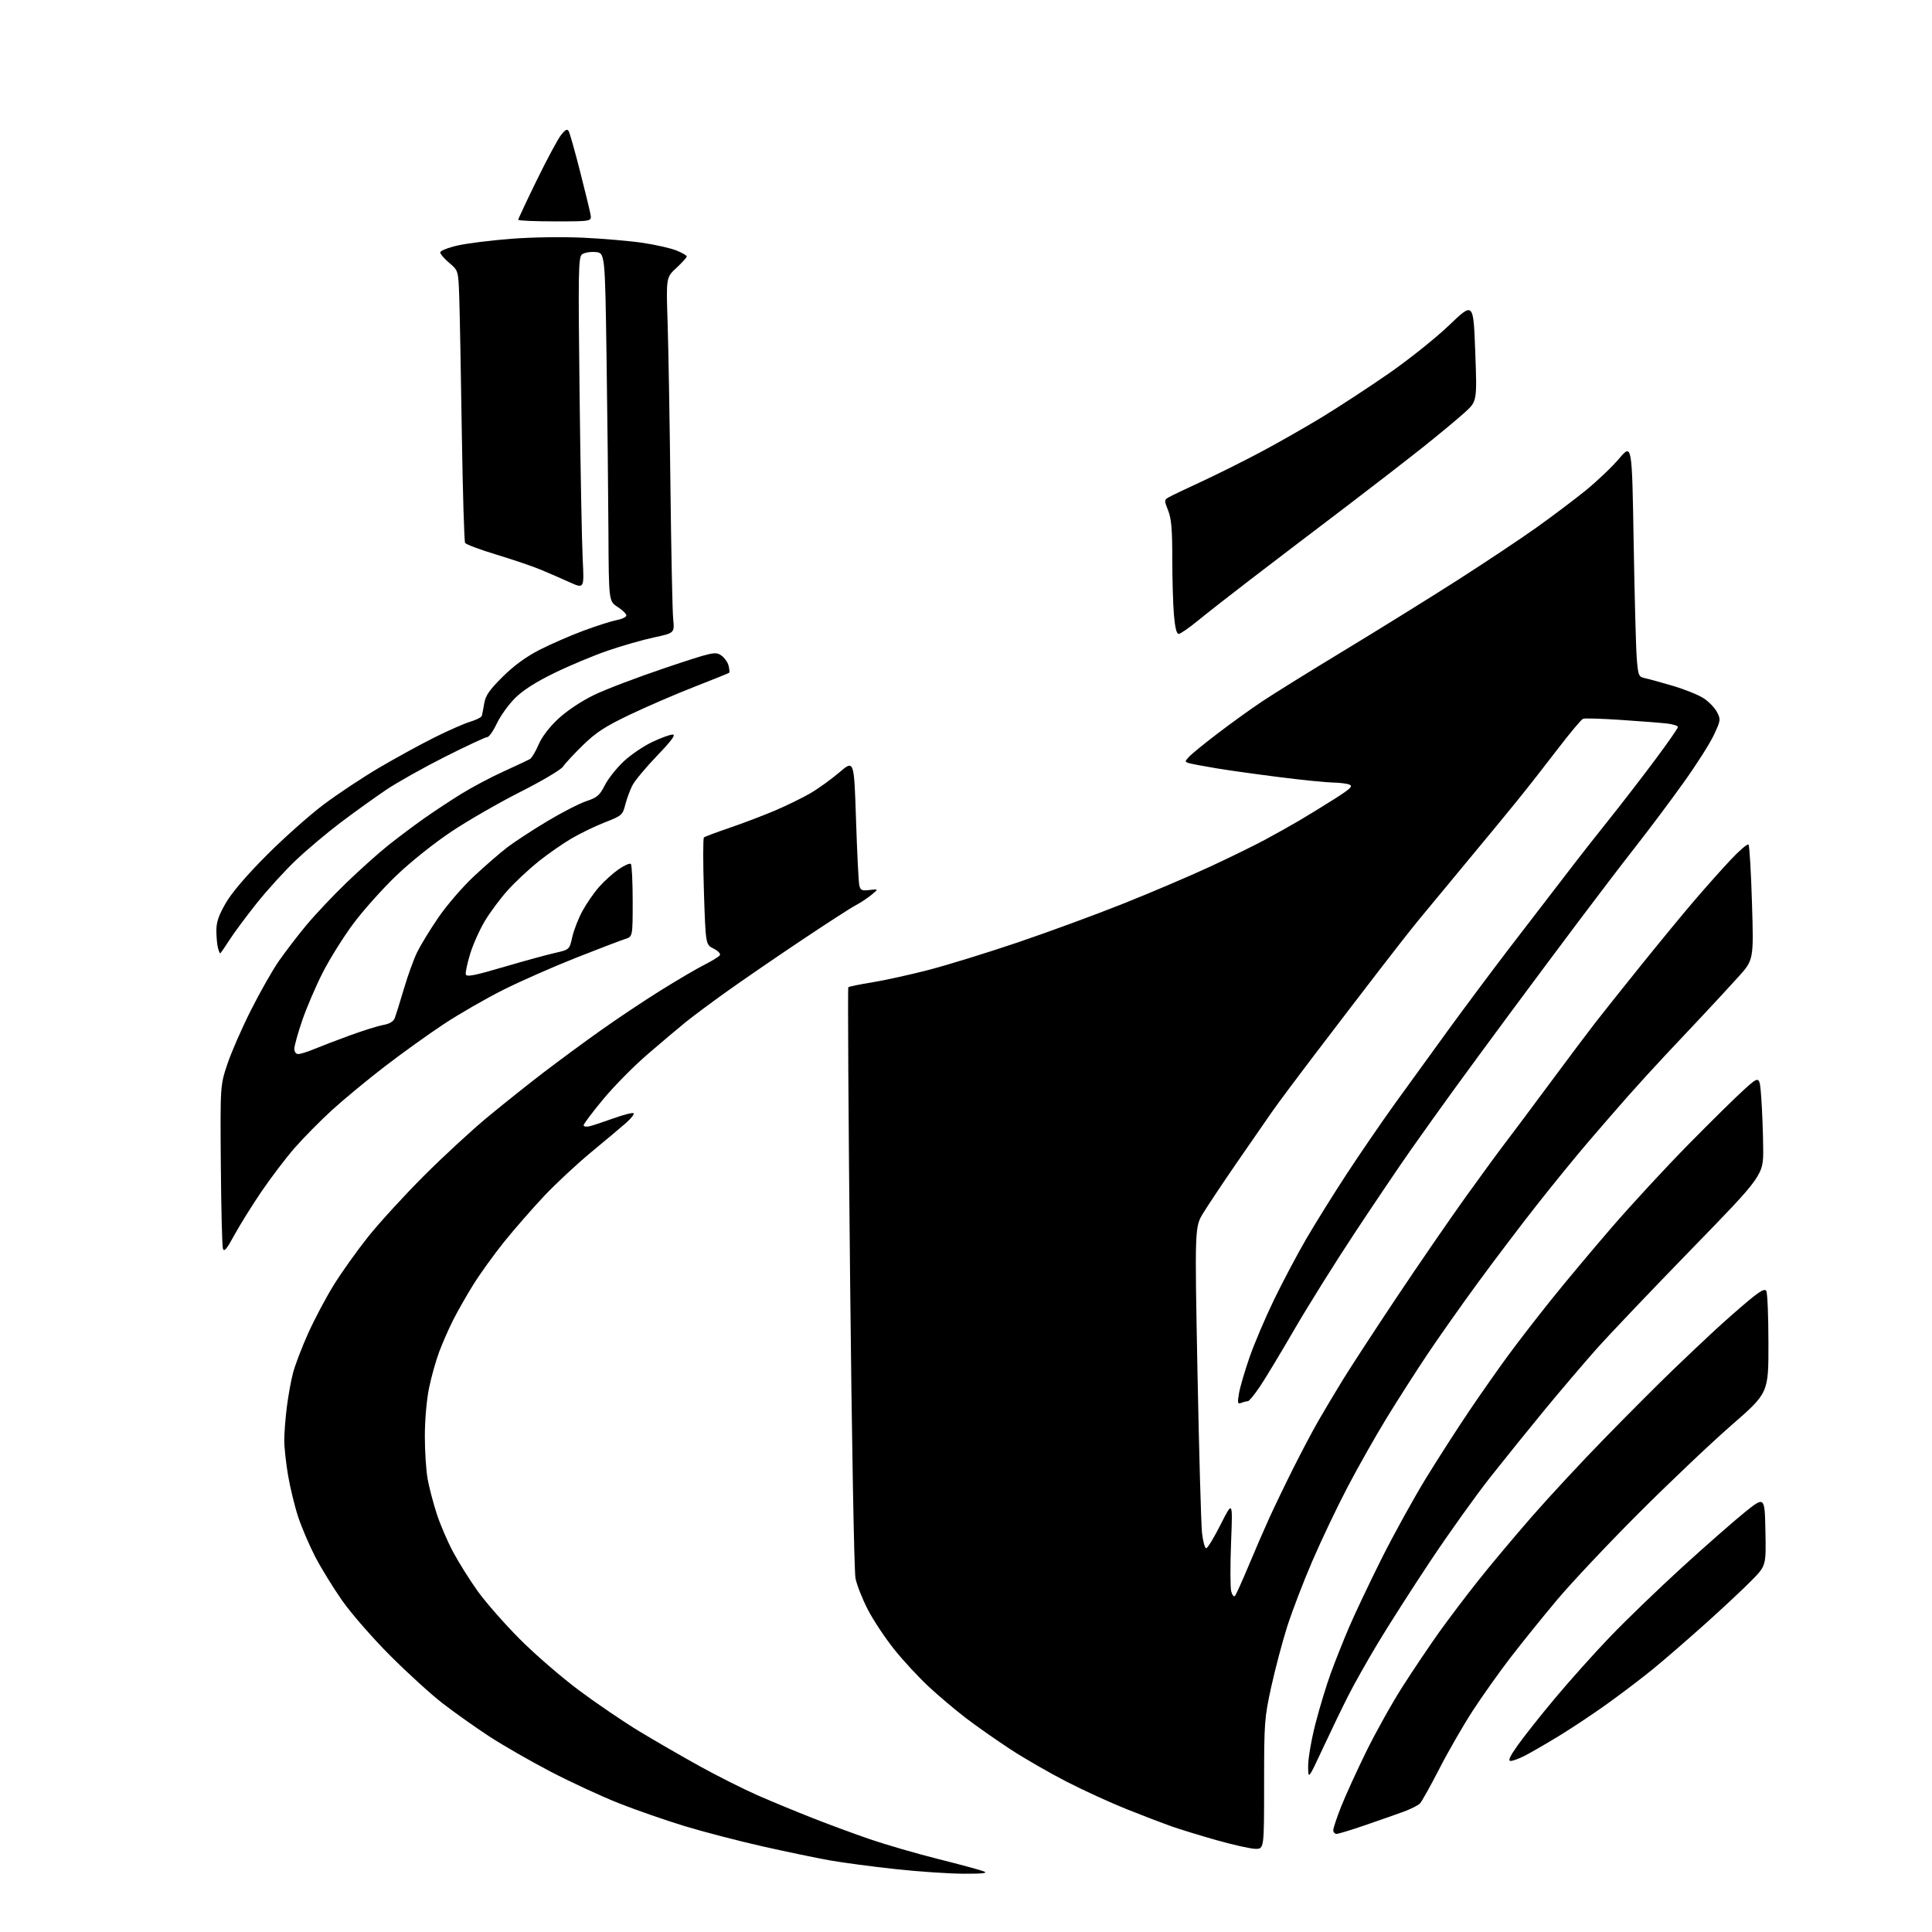 <?xml version="1.0" encoding="UTF-8" standalone="no"?>
<svg 
  version="1.1" 
  xmlns="http://www.w3.org/2000/svg" 
  xmlns:xlink="http://www.w3.org/1999/xlink" 
  xmlns:svg="http://www.w3.org/2000/svg"
  xmlns:rdf="http://www.w3.org/1999/02/22-rdf-syntax-ns#"
  xmlns:cc="http://creativecommons.org/ns#"
  xmlns:dc="http://purl.org/dc/elements/1.1/"
  viewBox="0 0 768 768"
  width="768"
  height="768"
>
<style>svg {background-color: white; }</style>"
<path stroke="none" fill="black" fill-rule="evenodd" d="M383.00,744.83C377.23,744.81 365.07,743.99 356.00,743.00C346.93,742.02 335.23,740.47 330.00,739.55C324.77,738.63 312.70,736.12 303.16,733.97C293.63,731.82 279.68,728.19 272.16,725.91C264.65,723.63 252.88,719.53 246.00,716.81C239.12,714.09 226.97,708.47 219.00,704.32C211.03,700.17 200.00,693.84 194.50,690.25C189.00,686.66 180.68,680.76 176.00,677.14C171.32,673.53 161.88,664.93 155.00,658.03C148.12,651.14 139.57,641.33 136.00,636.23C132.43,631.13 127.59,623.26 125.25,618.73C122.91,614.20 119.89,607.12 118.53,603.00C117.17,598.88 115.37,591.50 114.53,586.62C113.69,581.73 113.00,575.42 113.00,572.59C113.00,569.76 113.45,563.83 114.01,559.40C114.56,554.97 115.67,548.83 116.48,545.76C117.28,542.68 119.98,535.62 122.47,530.06C124.97,524.50 129.56,515.83 132.68,510.80C135.80,505.76 141.97,497.11 146.39,491.57C150.82,486.03 160.75,475.18 168.47,467.45C176.19,459.72 187.68,449.13 194.00,443.91C200.32,438.69 210.22,430.80 216.00,426.38C221.78,421.96 231.90,414.50 238.50,409.81C245.10,405.11 255.93,397.88 262.57,393.74C269.21,389.60 277.08,384.98 280.07,383.48C283.06,381.97 285.80,380.27 286.16,379.70C286.53,379.13 285.40,377.95 283.66,377.08C280.50,375.50 280.50,375.50 279.82,354.50C279.45,342.95 279.45,333.23 279.82,332.90C280.19,332.58 284.77,330.85 290.00,329.08C295.23,327.30 303.32,324.22 308.00,322.24C312.68,320.25 319.05,317.13 322.17,315.31C325.29,313.49 330.46,309.76 333.67,307.02C339.50,302.04 339.50,302.04 340.28,325.77C340.70,338.82 341.29,350.56 341.57,351.85C342.02,353.90 342.56,354.15 345.68,353.79C349.27,353.37 349.27,353.37 346.39,355.74C344.80,357.04 341.93,358.94 340.00,359.95C338.07,360.96 328.15,367.38 317.95,374.21C307.75,381.04 294.47,390.16 288.45,394.47C282.43,398.79 275.25,404.14 272.50,406.37C269.75,408.60 263.03,414.26 257.57,418.96C252.10,423.66 244.11,431.74 239.82,436.92C235.52,442.10 232.00,446.77 232.00,447.29C232.00,447.81 233.01,448.01 234.25,447.73C235.49,447.45 239.82,446.02 243.87,444.56C247.92,443.10 251.52,442.19 251.87,442.53C252.21,442.88 250.88,444.59 248.91,446.33C246.94,448.07 240.69,453.32 235.03,457.99C229.37,462.66 220.92,470.54 216.25,475.49C211.59,480.45 204.44,488.64 200.36,493.70C196.29,498.77 190.77,506.43 188.10,510.74C185.43,515.04 181.85,521.34 180.13,524.74C178.42,528.13 175.93,533.80 174.60,537.33C173.27,540.87 171.44,547.40 170.53,551.85C169.59,556.46 168.88,564.65 168.88,570.88C168.88,576.90 169.38,584.57 169.99,587.93C170.60,591.29 172.23,597.51 173.61,601.77C174.99,606.02 177.93,612.88 180.15,617.00C182.36,621.12 186.72,628.07 189.84,632.44C192.95,636.80 200.45,645.36 206.50,651.45C212.55,657.54 223.24,666.79 230.26,672.01C237.27,677.23 248.07,684.56 254.26,688.30C260.44,692.04 271.25,698.28 278.27,702.16C285.30,706.05 295.65,711.24 301.27,713.71C306.90,716.17 316.68,720.22 323.00,722.70C329.32,725.19 339.56,728.97 345.75,731.10C351.94,733.23 364.13,736.77 372.83,738.96C381.53,741.14 389.74,743.37 391.07,743.90C392.86,744.62 390.75,744.86 383.00,744.83zM499.00,734.94C497.07,734.90 490.10,733.34 483.50,731.47C476.90,729.60 468.80,727.11 465.50,725.94C462.20,724.77 454.32,721.76 448.00,719.23C441.68,716.71 430.91,711.79 424.08,708.29C417.25,704.79 407.15,698.97 401.62,695.35C396.10,691.73 388.19,686.18 384.04,683.02C379.89,679.85 373.23,674.23 369.23,670.52C365.24,666.81 359.05,660.14 355.49,655.68C351.92,651.23 347.21,644.14 345.02,639.92C342.83,635.71 340.60,630.07 340.07,627.38C339.53,624.64 338.58,572.09 337.92,507.72C337.26,444.59 336.95,392.71 337.22,392.44C337.50,392.17 341.79,391.29 346.76,390.49C351.73,389.68 361.81,387.46 369.15,385.56C376.49,383.65 392.40,378.74 404.50,374.65C416.60,370.55 435.50,363.61 446.50,359.22C457.50,354.83 472.99,348.23 480.93,344.55C488.87,340.87 498.77,336.02 502.93,333.77C507.09,331.53 513.20,328.11 516.50,326.17C519.80,324.23 526.05,320.39 530.39,317.64C536.88,313.52 537.95,312.49 536.39,311.88C535.35,311.47 532.39,311.11 529.81,311.07C527.23,311.03 517.78,310.08 508.81,308.95C499.84,307.82 488.45,306.23 483.50,305.41C478.55,304.58 473.68,303.67 472.68,303.37C470.93,302.84 470.93,302.73 472.62,300.87C473.59,299.80 478.68,295.64 483.94,291.63C489.20,287.62 497.07,281.94 501.43,279.02C505.79,276.09 520.64,266.87 534.43,258.52C548.22,250.17 568.50,237.58 579.50,230.54C590.50,223.50 604.56,214.13 610.74,209.73C616.92,205.33 625.68,198.73 630.22,195.06C634.75,191.38 640.78,185.66 643.60,182.33C648.74,176.28 648.74,176.28 649.40,215.39C649.76,236.90 650.32,257.77 650.64,261.76C651.20,268.59 651.39,269.05 653.87,269.58C655.32,269.88 660.33,271.26 665.00,272.64C669.67,274.02 675.17,276.24 677.22,277.57C679.27,278.90 681.66,281.37 682.53,283.07C684.06,286.01 684.00,286.40 681.21,292.32C679.61,295.72 674.10,304.35 668.96,311.50C663.83,318.65 655.57,329.68 650.61,336.00C645.65,342.32 635.50,355.61 628.05,365.52C620.60,375.43 608.18,392.08 600.45,402.52C592.72,412.96 582.48,426.90 577.69,433.50C572.90,440.10 565.34,450.68 560.89,457.00C556.45,463.32 546.41,478.18 538.60,490.00C530.78,501.82 519.95,519.15 514.52,528.50C509.10,537.85 502.92,548.09 500.79,551.25C498.67,554.41 496.53,557.00 496.04,557.00C495.56,557.00 494.40,557.29 493.47,557.65C491.97,558.23 491.86,557.79 492.51,553.90C492.92,551.48 494.81,545.02 496.71,539.55C498.61,534.08 503.02,523.73 506.50,516.55C509.99,509.37 515.72,498.55 519.24,492.50C522.76,486.45 529.99,474.84 535.32,466.69C540.65,458.55 549.29,445.95 554.51,438.69C559.73,431.44 569.29,418.24 575.75,409.37C582.21,400.50 592.79,386.33 599.25,377.87C605.72,369.42 613.82,358.88 617.25,354.45C620.69,350.02 624.84,344.62 626.48,342.45C628.12,340.28 633.82,333.04 639.15,326.36C644.48,319.69 652.93,308.75 657.92,302.05C662.91,295.36 667.00,289.48 667.00,289.00C667.00,288.52 665.09,287.90 662.75,287.62C660.41,287.35 652.20,286.70 644.50,286.19C636.81,285.67 629.95,285.46 629.27,285.73C628.59,285.99 624.03,291.44 619.13,297.85C614.24,304.26 606.92,313.59 602.87,318.58C598.82,323.58 589.73,334.61 582.67,343.08C575.62,351.56 567.26,361.65 564.11,365.50C560.95,369.35 553.90,378.34 548.43,385.47C542.97,392.60 537.38,399.89 536.00,401.67C534.62,403.46 528.25,411.80 521.84,420.21C515.43,428.62 508.13,438.43 505.62,442.00C503.12,445.57 496.74,454.78 491.46,462.46C486.18,470.14 480.30,478.96 478.39,482.06C474.91,487.69 474.91,487.69 476.02,545.44C476.64,577.21 477.45,605.96 477.82,609.35C478.19,612.73 478.95,615.48 479.50,615.45C480.05,615.42 482.64,611.15 485.26,605.95C490.03,596.50 490.03,596.50 489.37,613.13C489.02,622.28 489.04,631.01 489.42,632.53C489.80,634.05 490.47,634.89 490.91,634.39C491.35,633.90 493.78,628.54 496.31,622.48C498.84,616.41 502.54,607.86 504.54,603.48C506.54,599.09 510.83,590.17 514.09,583.67C517.35,577.16 521.87,568.61 524.15,564.67C526.42,560.72 530.77,553.45 533.80,548.50C536.84,543.55 546.44,528.83 555.14,515.79C563.85,502.75 576.13,484.88 582.44,476.08C588.76,467.28 595.76,457.70 598.00,454.79C600.25,451.88 608.09,441.40 615.42,431.50C622.75,421.60 631.20,410.34 634.20,406.48C637.20,402.62 645.45,392.27 652.52,383.48C659.60,374.69 669.01,363.27 673.44,358.09C677.87,352.91 684.39,345.59 687.93,341.82C691.47,338.05 694.68,335.31 695.06,335.73C695.45,336.15 696.07,346.65 696.44,359.05C697.13,381.61 697.13,381.61 690.81,388.56C687.34,392.39 681.12,399.11 677.00,403.51C672.88,407.90 666.11,415.10 661.96,419.50C657.82,423.90 651.05,431.32 646.92,436.00C642.79,440.68 635.56,449.00 630.87,454.50C626.17,460.00 617.19,471.02 610.91,479.00C604.62,486.98 594.05,500.93 587.41,510.00C580.77,519.08 571.73,531.90 567.32,538.50C562.91,545.10 555.71,556.35 551.32,563.50C546.94,570.65 539.93,583.02 535.75,591.00C531.57,598.98 525.24,612.25 521.69,620.50C518.13,628.75 513.65,640.45 511.71,646.50C509.78,652.55 506.92,663.35 505.35,670.50C502.63,682.92 502.50,684.64 502.50,709.25C502.50,735.00 502.50,735.00 499.00,734.94zM531.30,729.00C530.59,729.00 530.00,728.34 530.00,727.53C530.00,726.72 531.38,722.55 533.07,718.28C534.76,714.00 539.22,704.20 542.99,696.50C546.76,688.80 553.29,677.10 557.51,670.50C561.73,663.90 568.23,654.23 571.96,649.00C575.69,643.77 582.67,634.55 587.46,628.50C592.25,622.45 601.87,610.98 608.83,603.00C615.79,595.02 628.96,580.85 638.10,571.50C647.23,562.15 659.16,550.21 664.60,544.96C670.05,539.71 677.69,532.48 681.58,528.89C685.48,525.29 691.50,519.99 694.97,517.10C699.75,513.13 701.49,512.17 702.13,513.17C702.59,513.90 702.98,523.32 702.98,534.11C703.00,553.72 703.00,553.72 688.25,566.57C680.14,573.64 663.59,589.34 651.47,601.46C639.35,613.58 624.71,629.12 618.93,636.00C613.16,642.88 604.76,653.29 600.27,659.14C595.78,664.99 589.08,674.44 585.38,680.14C581.68,685.84 575.75,696.12 572.22,703.00C568.68,709.88 565.19,716.12 564.47,716.89C563.75,717.65 560.76,719.15 557.83,720.22C554.90,721.29 548.02,723.70 542.55,725.58C537.08,727.46 532.02,729.00 531.30,729.00zM525.85,695.00C520.02,707.50 520.02,707.50 520.01,701.98C520.00,698.94 521.34,691.29 522.97,684.98C524.60,678.67 527.33,669.70 529.03,665.07C530.72,660.43 533.94,652.33 536.18,647.07C538.42,641.80 544.28,629.44 549.21,619.58C554.14,609.73 562.23,595.11 567.17,587.08C572.12,579.06 579.82,567.10 584.29,560.50C588.75,553.90 595.54,544.23 599.37,539.00C603.21,533.77 610.85,523.88 616.36,517.00C621.86,510.12 632.78,497.07 640.61,488.00C648.45,478.93 662.20,464.04 671.18,454.92C680.16,445.80 690.20,435.91 693.50,432.95C699.50,427.55 699.50,427.55 700.14,436.53C700.50,441.46 700.84,450.37 700.89,456.33C701.00,467.16 701.00,467.16 672.13,496.83C656.25,513.15 639.24,531.03 634.33,536.57C629.42,542.11 620.42,552.69 614.32,560.07C608.23,567.46 598.44,579.58 592.58,587.00C586.72,594.42 575.94,609.50 568.62,620.50C561.31,631.50 551.88,646.24 547.67,653.27C543.45,660.29 538.13,669.74 535.85,674.27C533.56,678.79 529.06,688.12 525.85,695.00zM600.51,700.00C599.37,700.00 600.12,698.30 603.22,693.91C605.57,690.56 612.26,682.11 618.08,675.15C623.90,668.18 633.80,657.13 640.08,650.59C646.36,644.05 659.08,631.77 668.34,623.31C677.61,614.85 688.86,604.97 693.34,601.34C701.50,594.75 701.50,594.75 701.78,608.57C702.06,622.38 702.06,622.38 696.28,628.27C693.10,631.51 684.88,639.20 678.00,645.37C671.12,651.53 661.90,659.53 657.50,663.14C653.10,666.75 644.77,673.09 639.00,677.23C633.23,681.37 624.33,687.28 619.24,690.36C614.15,693.45 608.20,696.88 606.03,697.98C603.86,699.09 601.37,700.00 600.51,700.00zM93.14,491.00C90.13,496.54 89.07,497.80 88.62,496.37C88.29,495.34 87.92,480.32 87.78,463.00C87.54,431.50 87.54,431.50 90.38,423.00C91.94,418.32 96.17,408.65 99.78,401.50C103.38,394.35 108.37,385.57 110.87,382.00C113.36,378.43 118.18,372.12 121.59,368.00C124.99,363.88 132.21,356.21 137.64,350.97C143.06,345.73 150.65,338.94 154.50,335.89C158.35,332.83 164.65,328.11 168.50,325.39C172.35,322.67 179.06,318.24 183.41,315.55C187.76,312.86 195.41,308.81 200.41,306.56C205.41,304.30 210.06,302.10 210.75,301.67C211.43,301.24 212.95,298.66 214.12,295.93C215.46,292.83 218.40,288.99 222.01,285.65C225.43,282.49 231.15,278.68 236.13,276.27C240.73,274.03 253.43,269.21 264.33,265.54C283.12,259.23 284.30,258.96 286.57,260.45C287.89,261.32 289.25,263.17 289.60,264.56C289.95,265.95 290.07,267.24 289.87,267.43C289.67,267.61 283.43,270.13 276.00,273.03C268.57,275.93 257.03,280.91 250.35,284.10C240.53,288.80 236.96,291.12 231.74,296.20C228.19,299.67 224.62,303.51 223.81,304.74C222.99,305.98 215.44,310.45 206.91,314.76C198.44,319.04 186.11,326.13 179.52,330.52C172.64,335.10 163.30,342.55 157.60,348.00C152.14,353.23 144.45,361.81 140.52,367.08C136.58,372.35 131.09,381.12 128.31,386.58C125.53,392.04 121.85,400.62 120.13,405.66C118.41,410.70 117.00,415.76 117.00,416.91C117.00,418.14 117.64,419.00 118.56,419.00C119.43,419.00 122.24,418.12 124.81,417.05C127.39,415.98 133.78,413.53 139.00,411.62C144.22,409.71 150.22,407.83 152.33,407.45C154.92,406.97 156.42,406.06 156.96,404.62C157.40,403.46 159.03,398.23 160.58,393.00C162.12,387.77 164.48,381.25 165.83,378.50C167.17,375.75 170.96,369.54 174.27,364.71C177.57,359.87 183.93,352.51 188.39,348.34C192.85,344.17 198.83,338.99 201.67,336.82C204.52,334.65 211.61,330.01 217.44,326.51C223.27,323.01 230.29,319.40 233.05,318.48C237.38,317.05 238.38,316.18 240.43,312.14C241.73,309.57 245.10,305.31 247.91,302.69C250.71,300.06 255.82,296.58 259.26,294.96C262.69,293.33 266.35,292.00 267.39,292.00C268.75,292.00 267.02,294.35 261.22,300.39C256.79,305.01 252.38,310.29 251.42,312.14C250.46,313.99 249.18,317.45 248.57,319.83C247.50,324.00 247.19,324.27 240.48,326.88C236.64,328.38 230.66,331.27 227.20,333.30C223.73,335.33 217.84,339.43 214.11,342.41C210.38,345.39 204.89,350.52 201.90,353.82C198.92,357.11 194.78,362.67 192.71,366.16C190.63,369.64 188.01,375.52 186.89,379.20C185.76,382.89 184.98,386.54 185.17,387.31C185.43,388.43 188.49,387.84 200.00,384.46C207.97,382.11 217.17,379.59 220.43,378.85C226.37,377.50 226.37,377.50 227.49,372.50C228.10,369.75 229.91,365.09 231.52,362.15C233.12,359.20 236.09,354.90 238.13,352.59C240.16,350.28 243.67,347.11 245.93,345.55C248.19,343.98 250.37,343.03 250.77,343.43C251.17,343.83 251.50,350.50 251.50,358.24C251.50,372.33 251.50,372.33 248.50,373.27C246.85,373.79 238.09,377.13 229.03,380.71C219.98,384.28 206.93,390.03 200.03,393.49C193.14,396.95 182.55,403.04 176.50,407.04C170.45,411.03 159.88,418.61 153.00,423.90C146.13,429.18 136.68,436.99 132.00,441.26C127.33,445.53 120.66,452.28 117.18,456.26C113.70,460.24 107.75,468.06 103.96,473.63C100.17,479.20 95.30,487.02 93.14,491.00zM87.51,379.00C87.36,379.00 86.96,377.99 86.63,376.75C86.30,375.51 86.02,372.46 86.01,369.98C86.00,366.55 86.91,363.88 89.75,358.98C92.15,354.83 97.99,347.99 106.00,339.96C112.88,333.06 123.10,323.98 128.71,319.77C134.33,315.56 144.23,309.00 150.71,305.18C157.20,301.37 167.00,295.99 172.51,293.24C178.01,290.48 184.47,287.64 186.86,286.92C189.25,286.21 191.35,285.14 191.53,284.56C191.70,283.98 192.14,281.73 192.50,279.57C193.02,276.46 194.57,274.24 199.83,269.02C204.31,264.58 209.12,261.07 214.50,258.31C218.90,256.06 226.78,252.63 232.00,250.69C237.22,248.76 243.19,246.86 245.25,246.47C247.31,246.09 248.99,245.26 248.99,244.64C248.98,244.01 247.41,242.48 245.49,241.24C242.00,238.98 242.00,238.98 241.86,211.24C241.78,195.98 241.45,164.82 241.11,142.00C240.50,100.50 240.50,100.50 236.68,100.19C234.57,100.01 232.16,100.45 231.31,101.16C229.92,102.31 229.82,108.34 230.39,156.47C230.74,186.19 231.30,215.80 231.63,222.29C232.23,234.07 232.23,234.07 226.36,231.42C223.14,229.96 217.96,227.71 214.86,226.42C211.76,225.13 203.90,222.46 197.39,220.49C190.88,218.51 185.26,216.42 184.89,215.83C184.53,215.24 183.94,195.57 183.58,172.13C183.23,148.68 182.77,124.56 182.57,118.52C182.20,107.55 182.20,107.55 178.60,104.52C176.62,102.86 175.00,100.97 175.00,100.33C175.00,99.69 178.09,98.46 181.86,97.60C185.63,96.74 195.20,95.54 203.11,94.93C211.47,94.28 223.58,94.10 232.00,94.50C239.97,94.88 250.60,95.80 255.62,96.55C260.64,97.30 266.60,98.66 268.87,99.56C271.14,100.47 273.00,101.55 273.00,101.95C273.00,102.35 271.15,104.39 268.90,106.48C264.79,110.27 264.79,110.27 265.39,128.39C265.71,138.35 266.22,167.65 266.51,193.50C266.81,219.35 267.30,243.00 267.60,246.06C268.15,251.63 268.15,251.63 259.96,253.39C255.46,254.35 247.21,256.71 241.64,258.63C236.06,260.54 226.55,264.51 220.50,267.46C213.08,271.06 207.97,274.32 204.80,277.45C202.21,280.01 198.94,284.55 197.52,287.55C196.10,290.55 194.38,293.00 193.70,293.00C193.02,293.00 185.50,296.51 176.98,300.79C168.47,305.08 157.90,311.01 153.50,313.97C149.10,316.93 141.01,322.75 135.51,326.89C130.02,331.04 121.96,337.82 117.60,341.97C113.24,346.11 106.26,353.78 102.09,359.00C97.91,364.23 92.99,370.87 91.15,373.75C89.30,376.64 87.67,379.00 87.51,379.00zM468.52,252.00C467.71,252.00 467.07,249.37 466.65,244.35C466.29,240.14 466.00,230.03 466.00,221.87C466.00,210.39 465.63,206.10 464.34,202.90C462.76,198.93 462.77,198.71 464.59,197.67C465.64,197.07 471.45,194.29 477.50,191.50C483.55,188.70 494.12,183.43 501.00,179.78C507.88,176.13 518.91,169.84 525.53,165.82C532.15,161.79 544.06,154.00 552.00,148.50C559.96,142.98 570.76,134.36 576.07,129.27C585.70,120.04 585.70,120.04 586.43,139.77C587.16,159.50 587.16,159.50 582.33,163.90C579.67,166.33 572.33,172.43 566.00,177.48C559.67,182.52 545.95,193.15 535.50,201.10C525.05,209.05 515.32,216.44 513.88,217.53C512.44,218.61 504.80,224.45 496.91,230.50C489.01,236.55 479.67,243.86 476.15,246.75C472.63,249.64 469.19,252.00 468.52,252.00zM220.61,88.00C212.58,88.00 206.00,87.72 206.00,87.37C206.00,87.02 209.32,79.93 213.38,71.62C217.44,63.30 221.79,55.22 223.04,53.65C224.80,51.43 225.48,51.11 226.09,52.19C226.52,52.96 228.53,60.09 230.56,68.04C232.59,75.99 234.47,83.74 234.74,85.25C235.23,88.00 235.23,88.00 220.61,88.00z" />

</svg>